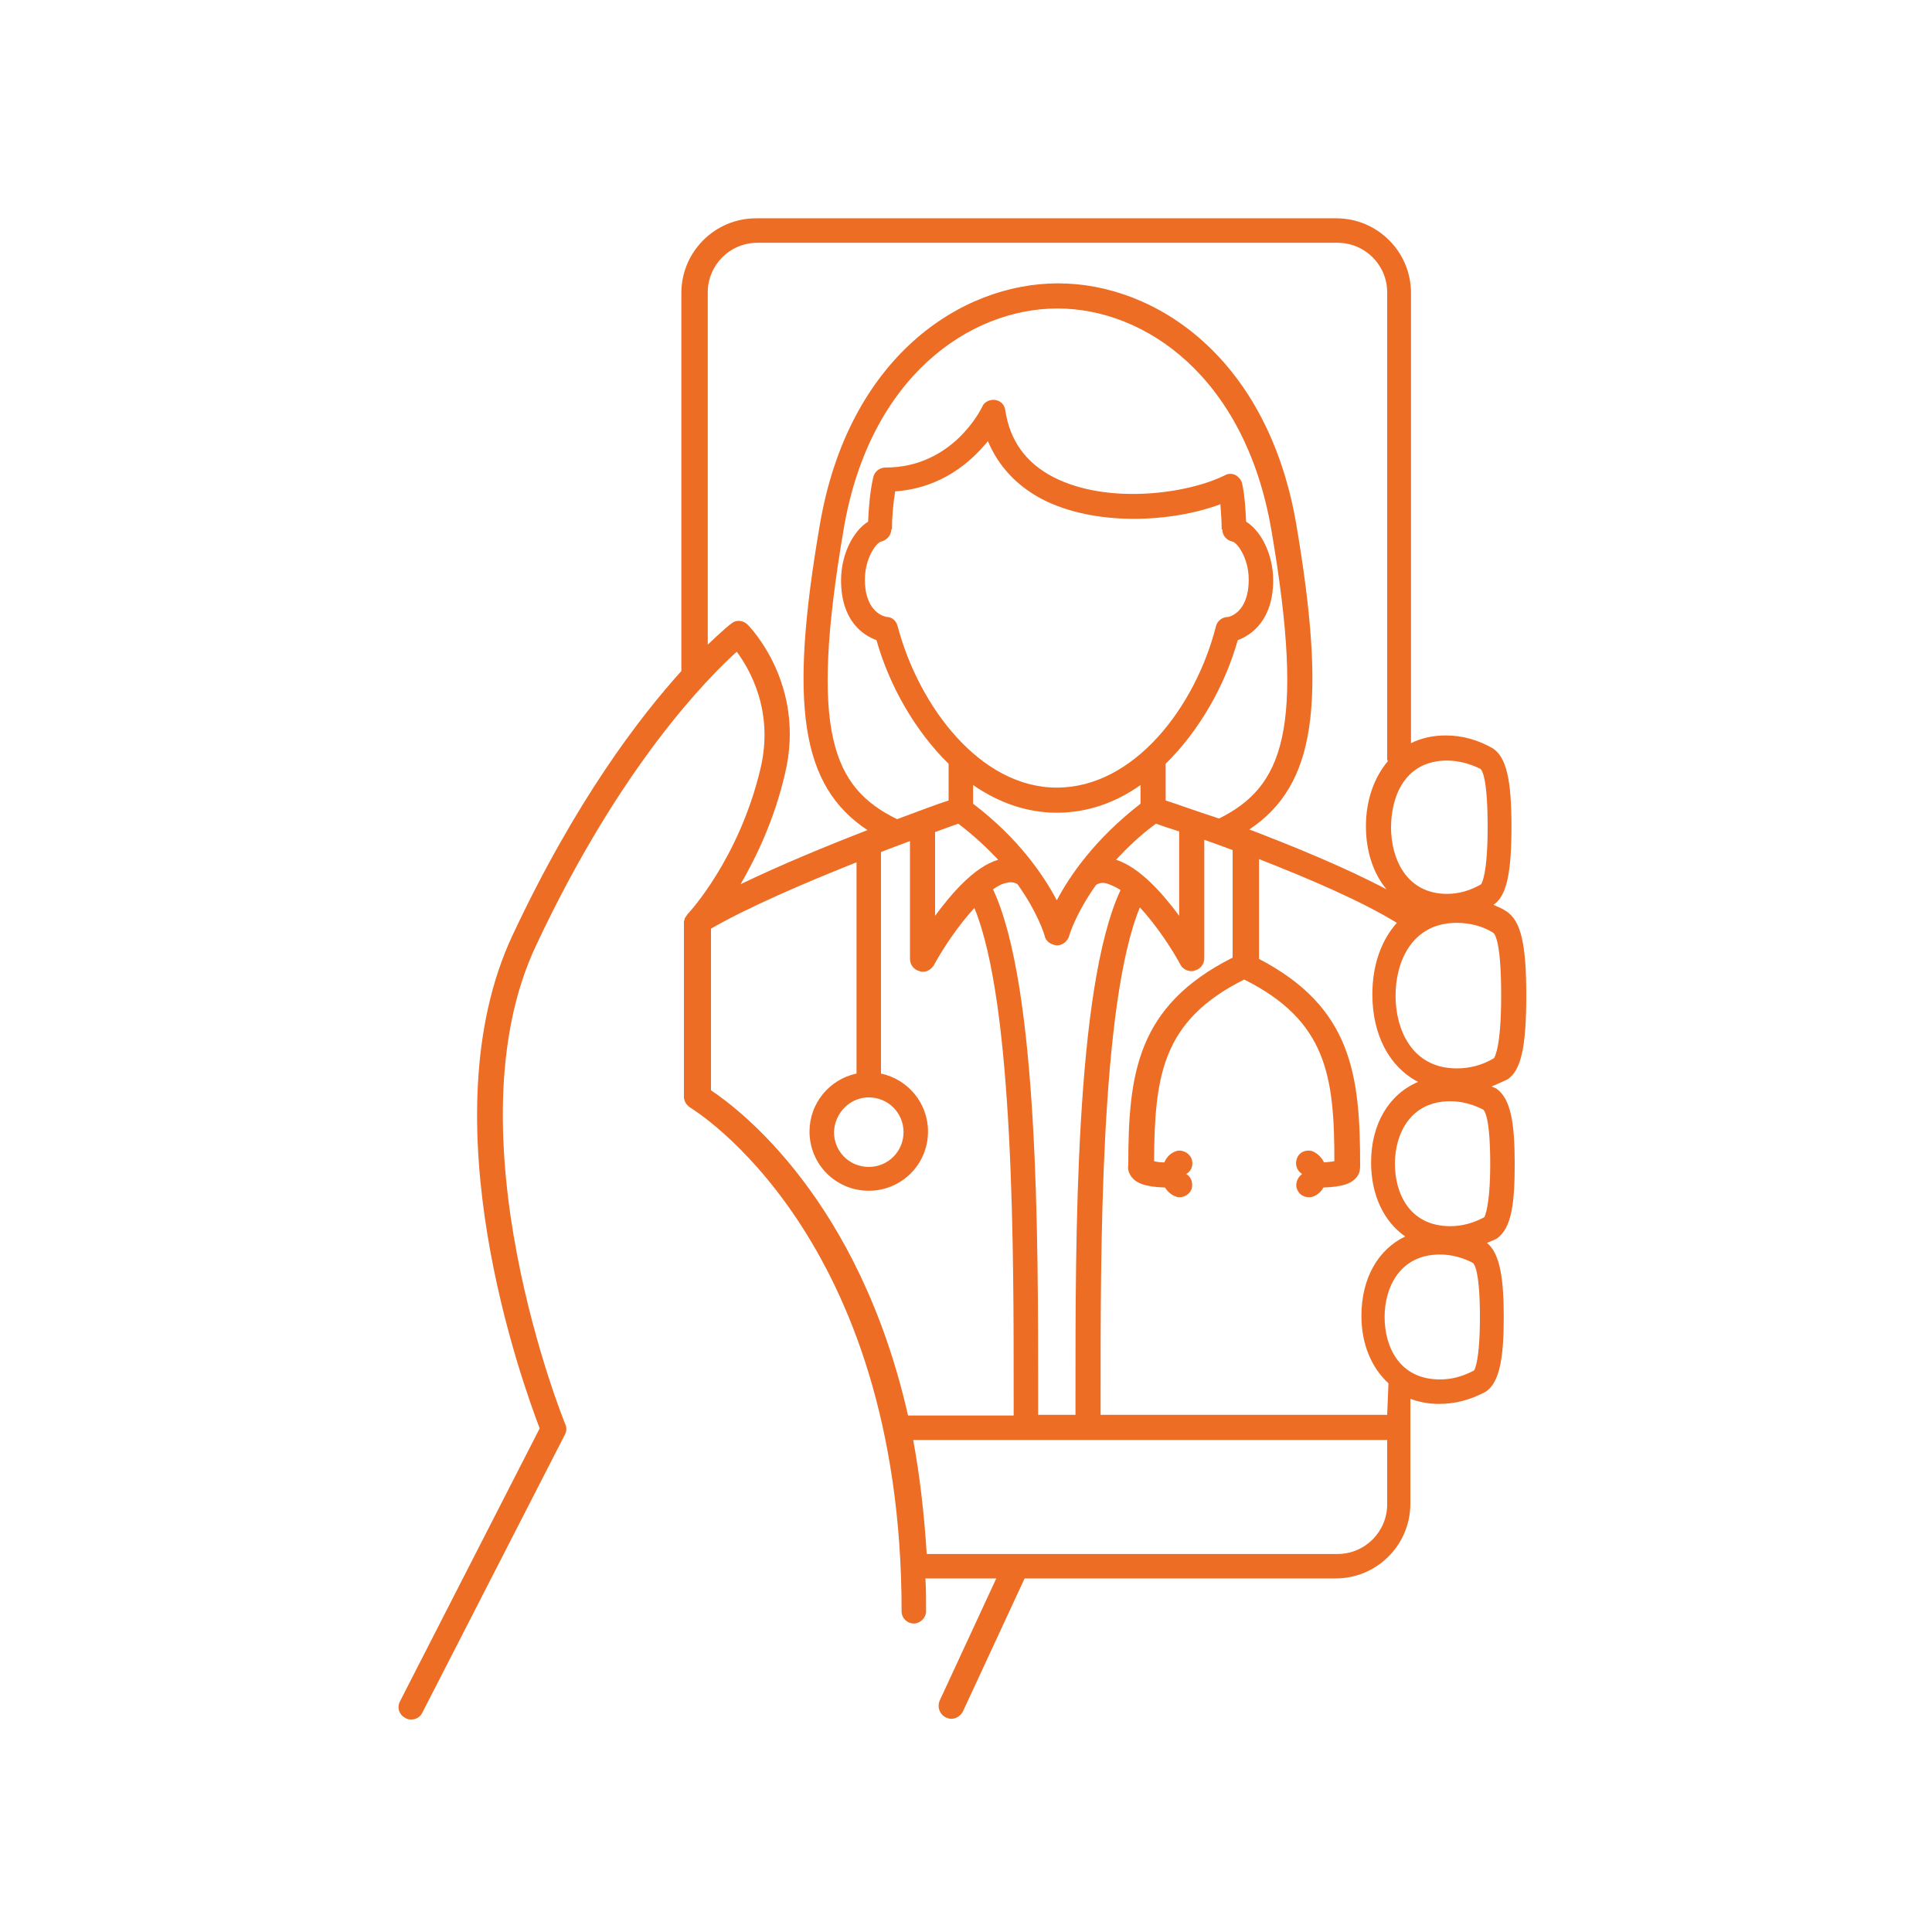 <?xml version="1.0" encoding="utf-8"?>
<!-- Generator: Adobe Illustrator 26.0.3, SVG Export Plug-In . SVG Version: 6.00 Build 0)  -->
<svg version="1.1" id="Calque_1" xmlns="http://www.w3.org/2000/svg" xmlns:xlink="http://www.w3.org/1999/xlink" x="0px" y="0px"
	 viewBox="0 0 300 300" style="enable-background:new 0 0 300 300;" xml:space="preserve">
<style type="text/css">
	.st0{fill:#ED6D25;}
</style>
<path class="st0" d="M235.2,180.7c0-5.9-0.5-10.1-2.9-11.7c-0.2-0.1-0.5-0.2-0.7-0.3c0.8-0.3,1.6-0.7,2.5-1.1
	c2.1-1.4,2.9-5.1,2.9-13c0-7.9-0.8-11.6-3.1-13.1c-0.6-0.4-1.3-0.7-2-1c0,0,0,0,0,0c2-1.3,2.8-4.8,2.8-12.1c0-7.4-0.8-10.8-2.9-12.2
	c-2.3-1.3-4.7-2-7.3-2c-2,0-3.8,0.4-5.4,1.2l0-69.9c0-6.4-5.2-11.6-11.6-11.6h-90.1c-6.4,0-11.6,5.2-11.6,11.6v58.7
	c-6.5,7.2-16.4,20.1-26.2,41c-13.5,28.7,1.7,70,4.2,76.6l-21.7,42.4c-0.5,1-0.1,2.1,0.9,2.6c0.3,0.2,0.6,0.2,0.9,0.2
	c0.7,0,1.4-0.4,1.7-1.1l22.1-43.1c0.3-0.5,0.3-1.1,0.1-1.6c-0.2-0.4-18.3-45.2-4.6-74.3c13.2-28.2,26.9-41.8,31.2-45.7
	c2,2.7,5.8,9.2,3.7,18.1c-3.3,14-11.1,22.4-11.2,22.5c0,0-0.1,0.1-0.1,0.1c-0.1,0.1-0.1,0.2-0.2,0.3c-0.1,0.1-0.1,0.2-0.2,0.3
	s-0.1,0.2-0.1,0.3c0,0.1-0.1,0.2-0.1,0.2v27.3c0,0.7,0.4,1.3,1,1.7c0.3,0.2,32.8,19.7,32.8,78.2c0,1.1,0.9,1.9,1.9,1.9
	s1.9-0.9,1.9-1.9c0-1.7,0-3.4-0.1-5.1h11l-8.8,19c-0.4,1,0,2.1,1,2.6c0.3,0.1,0.5,0.2,0.8,0.2c0.7,0,1.4-0.4,1.8-1.1l9.6-20.7h48.3
	c6.4,0,11.6-5.2,11.6-11.6v-16.3c1.3,0.5,2.8,0.8,4.4,0.8c2.5,0,4.9-0.6,7.3-1.9c2.3-1.5,2.8-5.8,2.8-11.6c0-5.6-0.5-9.8-2.6-11.5
	c0.5-0.2,0.9-0.4,1.4-0.6C234.8,190.8,235.2,186.6,235.2,180.7L235.2,180.7z M233.1,154.6c0,8-1,9.5-1.1,9.7
	c-1.8,1.1-3.8,1.6-5.8,1.6c-7,0-9.5-6.1-9.5-11.3c0-5.2,2.5-11.3,9.5-11.3c2,0,4,0.5,5.6,1.5C232.2,145,233.1,146.5,233.1,154.6
	L233.1,154.6z M224.7,118.1c1.8,0,3.6,0.5,5.2,1.3c0.3,0.3,1.1,1.7,1.1,9c0,7.3-0.9,8.7-1,8.9c-1.7,1-3.5,1.5-5.3,1.5
	c-6.4,0-8.7-5.6-8.7-10.3C216,123.6,218.2,118.1,224.7,118.1L224.7,118.1z M121.9,120.1c3.3-13.8-5.5-22.8-5.8-23.1
	c-0.7-0.7-1.8-0.8-2.5-0.2c-0.2,0.1-1.5,1.2-3.7,3.3l0-54.7c0-4.2,3.4-7.7,7.7-7.7h90.1c4.2,0,7.7,3.4,7.7,7.7v72.5
	c0,0.1,0.1,0.2,0.1,0.3c-2.1,2.5-3.4,6-3.4,10.1c0,4,1.2,7.4,3.2,9.8c-6.4-3.4-14.5-6.7-21.3-9.3c10.3-6.9,12-19.5,7.3-47.3
	c-4.4-25.9-21.8-37.5-37-37.5c-15.2,0-32.6,11.6-37,37.5c-4.8,27.9-3,40.5,7.4,47.4c-6.2,2.4-13.5,5.4-19.7,8.4
	C117.3,133.3,120.2,127.5,121.9,120.1L121.9,120.1z M167,216.7v3h-5.8v-3c0-24.1,0.1-63.4-7-78.6c0.7-0.5,1.4-0.9,2.1-1
	c0.6-0.2,1.2-0.1,1.7,0.2c3.2,4.5,4.2,7.9,4.2,8c0.2,0.9,1,1.4,1.9,1.5c0.9,0,1.6-0.6,1.9-1.4c0-0.1,1-3.5,4.2-8
	c0.5-0.3,1-0.4,1.7-0.2c0.6,0.2,1.3,0.5,2.1,1C166.9,153.4,167,192.7,167,216.7L167,216.7z M164.1,122.3c-11.9,0-21.4-12.6-24.7-25
	c-0.2-0.9-0.9-1.5-1.7-1.5c-0.1,0-3.4-0.5-3.4-5.8c0-3.5,1.9-5.8,2.5-5.9c0.9-0.2,1.6-1,1.6-1.9h0.1c0-2,0.2-4,0.5-5.9
	c7.2-0.5,11.8-4.6,14.4-7.8c1.6,3.8,4.4,6.9,8.4,9c8.1,4.2,19.9,3.7,27.7,0.8c0.1,1.3,0.2,2.6,0.2,3.9h0.1c0,0.9,0.6,1.7,1.6,1.9
	c0.6,0.1,2.5,2.4,2.5,5.9c0,5.3-3.2,5.8-3.2,5.8c-0.9,0-1.7,0.6-1.9,1.5C185.6,109.8,176.1,122.3,164.1,122.3L164.1,122.3z
	 M177.1,121.9v2.9c-7.1,5.5-11,11.2-13,15c-2-3.8-5.9-9.6-13-15v-2.9c3.9,2.7,8.3,4.3,13,4.3C168.9,126.2,173.3,124.6,177.1,121.9
	L177.1,121.9z M155,133.5c-3.7,1.1-7.2,5.2-9.8,8.7v-13c1.6-0.6,2.8-1,3.6-1.3C151.3,129.8,153.3,131.7,155,133.5L155,133.5z
	 M173.3,133.5c1.7-1.8,3.7-3.8,6.2-5.6c0.8,0.3,2,0.7,3.6,1.2v13.1C180.5,138.7,177,134.7,173.3,133.5L173.3,133.5z M181,124.3v-5.7
	c5.2-5.1,9.2-12.1,11.2-19.2c2.2-0.8,5.5-3.2,5.5-9.3c0-3.9-1.8-7.6-4.2-9.1c-0.1-1.9-0.2-3.9-0.6-5.8c-0.1-0.6-0.5-1.1-1-1.4
	c-0.5-0.3-1.2-0.3-1.7,0c-5.8,2.9-18.2,4.6-26.6,0.3c-4.3-2.2-6.8-5.7-7.5-10.4c-0.1-0.9-0.8-1.5-1.6-1.6c-0.8-0.1-1.7,0.3-2,1.1
	c-0.2,0.4-4.6,9.4-15,9.4c-0.9,0-1.7,0.6-1.9,1.5c-0.5,2.2-0.7,4.6-0.8,6.9c-2.4,1.5-4.2,5.2-4.2,9.1c0,6.2,3.3,8.5,5.5,9.3
	c2,7.1,6,14.1,11.2,19.2v5.7c-1.6,0.5-4.5,1.6-8,2.9c-10-4.9-13.7-13.4-8.3-45c4-23.7,19.6-34.3,33.2-34.3s29.1,10.6,33.2,34.3
	c5.4,31.4,1.7,40-8.1,44.9C185.6,125.9,182.6,124.8,181,124.3L181,124.3z M134.9,170.4c3,0,5.4,2.4,5.4,5.4c0,3-2.4,5.4-5.4,5.4
	c-3,0-5.4-2.4-5.4-5.4C129.6,172.8,132,170.4,134.9,170.4z M110.4,169.3v-25.1c5.9-3.4,14.8-7.2,22.6-10.3v32.8
	c-4.2,0.9-7.3,4.6-7.3,9c0,5.1,4.1,9.2,9.2,9.2c5.1,0,9.2-4.1,9.2-9.2c0-4.4-3.1-8.1-7.3-9v-34.4c1.6-0.6,3.1-1.2,4.5-1.7v18.3
	c0,0.9,0.6,1.7,1.5,1.9c0.2,0.1,0.3,0.1,0.5,0.1c0.7,0,1.3-0.4,1.7-1c1.4-2.6,3.8-6.2,6.3-8.9c6.2,15,6.1,54.1,6.1,75.8v3H141
	C133.4,186.3,114.9,172.3,110.4,169.3L110.4,169.3z M215.4,233.6c0,4.2-3.4,7.7-7.7,7.7h-63.8c-0.4-6.4-1.1-12.3-2.1-17.7l73.6,0
	L215.4,233.6z M215.4,219.7h-44.5v-3c0-21.7-0.1-60.8,6.1-75.8c2.5,2.7,4.9,6.3,6.3,8.9c0.3,0.6,1,1,1.7,1c0.2,0,0.3,0,0.5-0.1
	c0.9-0.2,1.5-1,1.5-1.9v-18.4c1.4,0.5,2.8,1,4.4,1.6v16.7c-14.9,7.5-16.2,18.1-16.2,32.2c-0.1,0.5,0,1.1,0.4,1.7
	c0.8,1.2,2.4,1.7,5.3,1.8c0.5,0.8,1.2,1.3,2,1.5c0.1,0,0.2,0,0.3,0c0.9,0,1.8-0.7,1.9-1.6c0.1-0.8-0.2-1.6-0.9-2
	c0.7-0.4,1.1-1.2,0.9-2.1c-0.2-1-1.3-1.7-2.3-1.5c-0.8,0.2-1.6,0.8-2,1.8c-0.8,0-1.2-0.1-1.6-0.2c0.1-13.2,1.2-21.8,14-28.2
	c12.8,6.4,14,15,14,28.2c-0.3,0.1-0.8,0.1-1.6,0.2c-0.5-1-1.3-1.6-2-1.8c-1.1-0.2-2.1,0.4-2.3,1.5c-0.2,0.8,0.2,1.7,0.9,2.1
	c-0.6,0.4-1,1.2-0.9,2c0.2,1,1,1.6,1.9,1.6c0.1,0,0.2,0,0.3,0c0.7-0.1,1.5-0.6,2-1.5c2.9-0.1,4.5-0.6,5.3-1.8
	c0.4-0.6,0.4-1.2,0.4-1.7c0-14-1.3-24.5-15.7-32v-15.5c7.4,2.9,15.7,6.4,21.4,9.9c-2.4,2.7-3.8,6.5-3.8,11.1
	c0,6.4,2.7,11.3,7.1,13.6c-4.5,1.9-7.3,6.5-7.3,12.5c0,5.1,2,9.2,5.3,11.5c-4.2,2-6.8,6.5-6.8,12.3c0,4.5,1.6,8.1,4.2,10.5
	L215.4,219.7z M228.9,212.8c-1.7,0.9-3.4,1.4-5.3,1.4c-6.4,0-8.6-5.2-8.6-9.7c0-4.5,2.3-9.7,8.6-9.7c1.8,0,3.6,0.5,5.1,1.3
	c0.3,0.2,1.1,1.6,1.1,8.4C229.8,211.3,229,212.6,228.9,212.8L228.9,212.8z M230.5,189c-1.7,0.9-3.4,1.4-5.3,1.4
	c-6.4,0-8.6-5.2-8.6-9.7c0-4.5,2.3-9.7,8.6-9.7c1.8,0,3.6,0.5,5.1,1.3c0.3,0.2,1.1,1.6,1.1,8.4C231.4,187.5,230.5,188.9,230.5,189
	L230.5,189z"/>
</svg>
